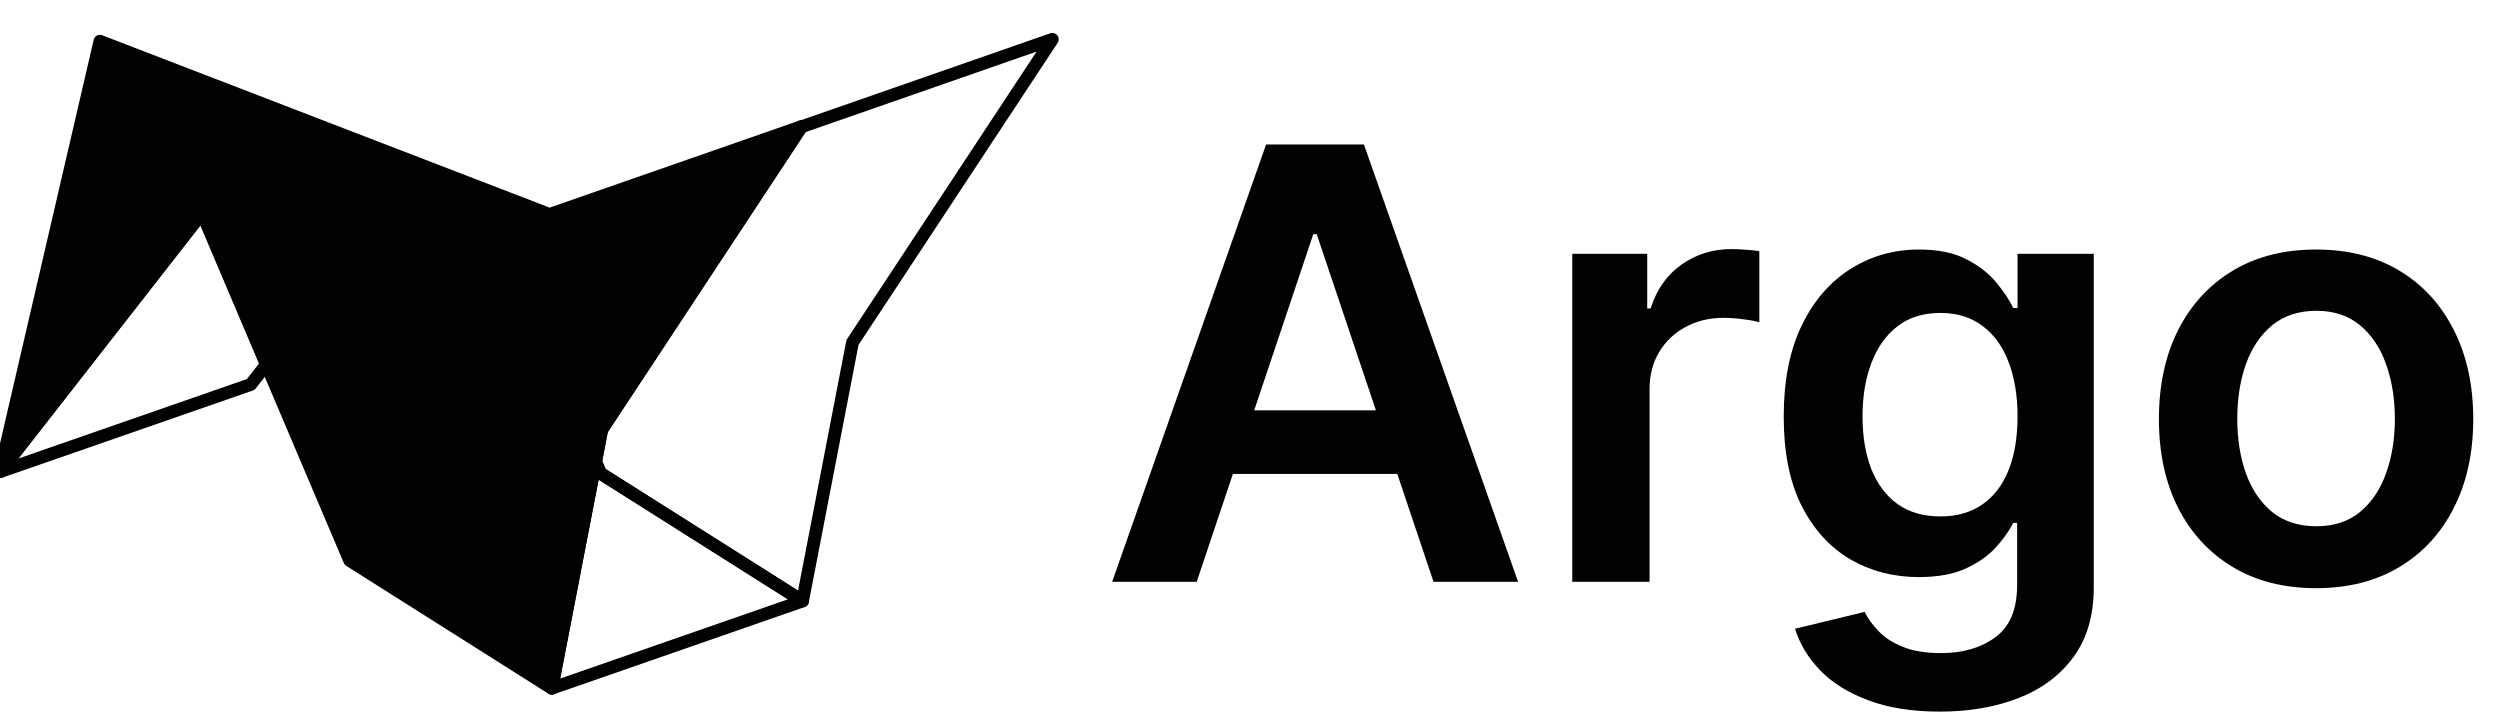 <svg width="1663" height="484" viewBox="0 0 1663 484" fill="none" xmlns="http://www.w3.org/2000/svg">
<g clip-path="url(#clip0_1252_2)">
<path d="M533.101 84.362L400.281 285.829L396.164 307.149L367.043 457.828L232.62 372.846L177.224 242.403L172.481 231.244L134.423 141.615L0 313.781L66.465 27.424L207.201 81.645L280.649 109.938L318.608 124.554L365.55 142.64L532.19 84.549L532.353 84.621L533.101 84.362Z" fill="#010203"/>
<path d="M533.101 84.362L400.281 285.829L396.164 307.149L367.043 457.828L232.62 372.846L177.224 242.403L172.481 231.244L134.423 141.615L0 313.781L66.465 27.424L207.201 81.645L280.649 109.938L318.608 124.554L365.55 142.64L532.19 84.549L532.353 84.621L533.101 84.362Z" stroke="#010203" stroke-width="8.504" stroke-linejoin="round"/>
<path d="M533.21 84.19L533.102 84.356L532.354 84.613L532.189 84.543L533.21 84.19Z" stroke="#010203" stroke-width="8.504" stroke-linejoin="round"/>
<path d="M700.001 26.172L567.071 227.792L533.845 399.791L399.424 314.82L396.162 307.142L400.28 285.823L533.099 84.355L700.001 26.172Z" stroke="#010203" stroke-width="8.504" stroke-linejoin="round"/>
<path d="M177.224 242.399L166.793 255.758L0 313.777L134.423 141.613L172.481 231.24L177.224 242.399Z" stroke="#010203" stroke-width="8.504" stroke-linejoin="round"/>
<path d="M533.845 399.792L367.041 457.822L396.162 307.142L399.423 314.821L533.845 399.792Z" stroke="#010203" stroke-width="8.504" stroke-linejoin="round"/>
<path d="M796.051 387H739.801L842.216 96.091H907.273L1009.83 387H953.58L875.881 155.75H873.608L796.051 387ZM797.898 272.938H951.307V315.267H797.898V272.938ZM1045.87 387V168.818H1095.73V205.182H1098C1101.98 192.587 1108.8 182.881 1118.46 176.062C1128.21 169.15 1139.34 165.693 1151.84 165.693C1154.68 165.693 1157.85 165.835 1161.36 166.119C1164.96 166.309 1167.94 166.64 1170.31 167.114V214.415C1168.13 213.657 1164.67 212.994 1159.94 212.426C1155.3 211.763 1150.8 211.432 1146.44 211.432C1137.07 211.432 1128.64 213.468 1121.16 217.54C1113.77 221.517 1107.95 227.057 1103.69 234.159C1099.42 241.261 1097.29 249.453 1097.29 258.733V387H1045.87ZM1290.37 473.364C1271.9 473.364 1256.04 470.854 1242.78 465.835C1229.53 460.911 1218.87 454.282 1210.82 445.949C1202.77 437.616 1197.19 428.383 1194.06 418.25L1240.37 407.028C1242.45 411.29 1245.48 415.504 1249.46 419.67C1253.44 423.932 1258.79 427.436 1265.51 430.182C1272.33 433.023 1280.9 434.443 1291.22 434.443C1305.8 434.443 1317.88 430.892 1327.44 423.79C1337.01 416.782 1341.79 405.229 1341.79 389.131V347.795H1339.23C1336.58 353.098 1332.7 358.544 1327.59 364.131C1322.57 369.718 1315.89 374.405 1307.56 378.193C1299.32 381.981 1288.95 383.875 1276.45 383.875C1259.69 383.875 1244.49 379.945 1230.85 372.085C1217.31 364.131 1206.52 352.294 1198.47 336.574C1190.51 320.759 1186.53 300.968 1186.53 277.199C1186.53 253.241 1190.51 233.023 1198.47 216.545C1206.52 199.973 1217.36 187.426 1230.99 178.903C1244.63 170.286 1259.83 165.977 1276.59 165.977C1289.38 165.977 1299.89 168.155 1308.12 172.511C1316.46 176.773 1323.09 181.934 1328.01 187.994C1332.94 193.96 1336.68 199.595 1339.23 204.898H1342.07V168.818H1392.78V390.551C1392.78 409.206 1388.33 424.642 1379.43 436.858C1370.53 449.074 1358.36 458.212 1342.93 464.273C1327.49 470.333 1309.97 473.364 1290.37 473.364ZM1290.8 343.534C1301.69 343.534 1310.97 340.883 1318.64 335.58C1326.31 330.277 1332.13 322.653 1336.11 312.71C1340.09 302.767 1342.07 290.835 1342.07 276.915C1342.07 263.184 1340.09 251.157 1336.11 240.835C1332.23 230.513 1326.45 222.511 1318.78 216.83C1311.2 211.053 1301.88 208.165 1290.8 208.165C1279.34 208.165 1269.77 211.148 1262.1 217.114C1254.43 223.08 1248.66 231.271 1244.77 241.688C1240.89 252.009 1238.95 263.752 1238.95 276.915C1238.95 290.267 1240.89 301.962 1244.77 312C1248.75 321.943 1254.57 329.708 1262.24 335.295C1270.01 340.788 1279.53 343.534 1290.8 343.534ZM1540.65 391.261C1519.35 391.261 1500.88 386.574 1485.26 377.199C1469.63 367.824 1457.51 354.708 1448.89 337.852C1440.37 320.996 1436.11 301.299 1436.11 278.761C1436.11 256.223 1440.37 236.479 1448.89 219.528C1457.51 202.578 1469.63 189.415 1485.26 180.04C1500.88 170.665 1519.35 165.977 1540.65 165.977C1561.96 165.977 1580.43 170.665 1596.05 180.04C1611.68 189.415 1623.75 202.578 1632.27 219.528C1640.89 236.479 1645.2 256.223 1645.2 278.761C1645.2 301.299 1640.89 320.996 1632.27 337.852C1623.75 354.708 1611.68 367.824 1596.05 377.199C1580.43 386.574 1561.96 391.261 1540.65 391.261ZM1540.94 350.068C1552.49 350.068 1562.15 346.896 1569.91 340.551C1577.68 334.112 1583.46 325.494 1587.24 314.699C1591.13 303.903 1593.07 291.877 1593.07 278.619C1593.07 265.267 1591.13 253.193 1587.24 242.398C1583.46 231.508 1577.68 222.843 1569.91 216.403C1562.15 209.964 1552.49 206.744 1540.94 206.744C1529.1 206.744 1519.25 209.964 1511.39 216.403C1503.63 222.843 1497.8 231.508 1493.92 242.398C1490.13 253.193 1488.24 265.267 1488.24 278.619C1488.24 291.877 1490.13 303.903 1493.92 314.699C1497.8 325.494 1503.63 334.112 1511.39 340.551C1519.25 346.896 1529.1 350.068 1540.94 350.068Z" fill="#010203"/>
</g>
<defs>
<clipPath id="clip0_1252_2">
<rect width="1663" height="484" fill="white"/>
</clipPath>
</defs>
</svg>
